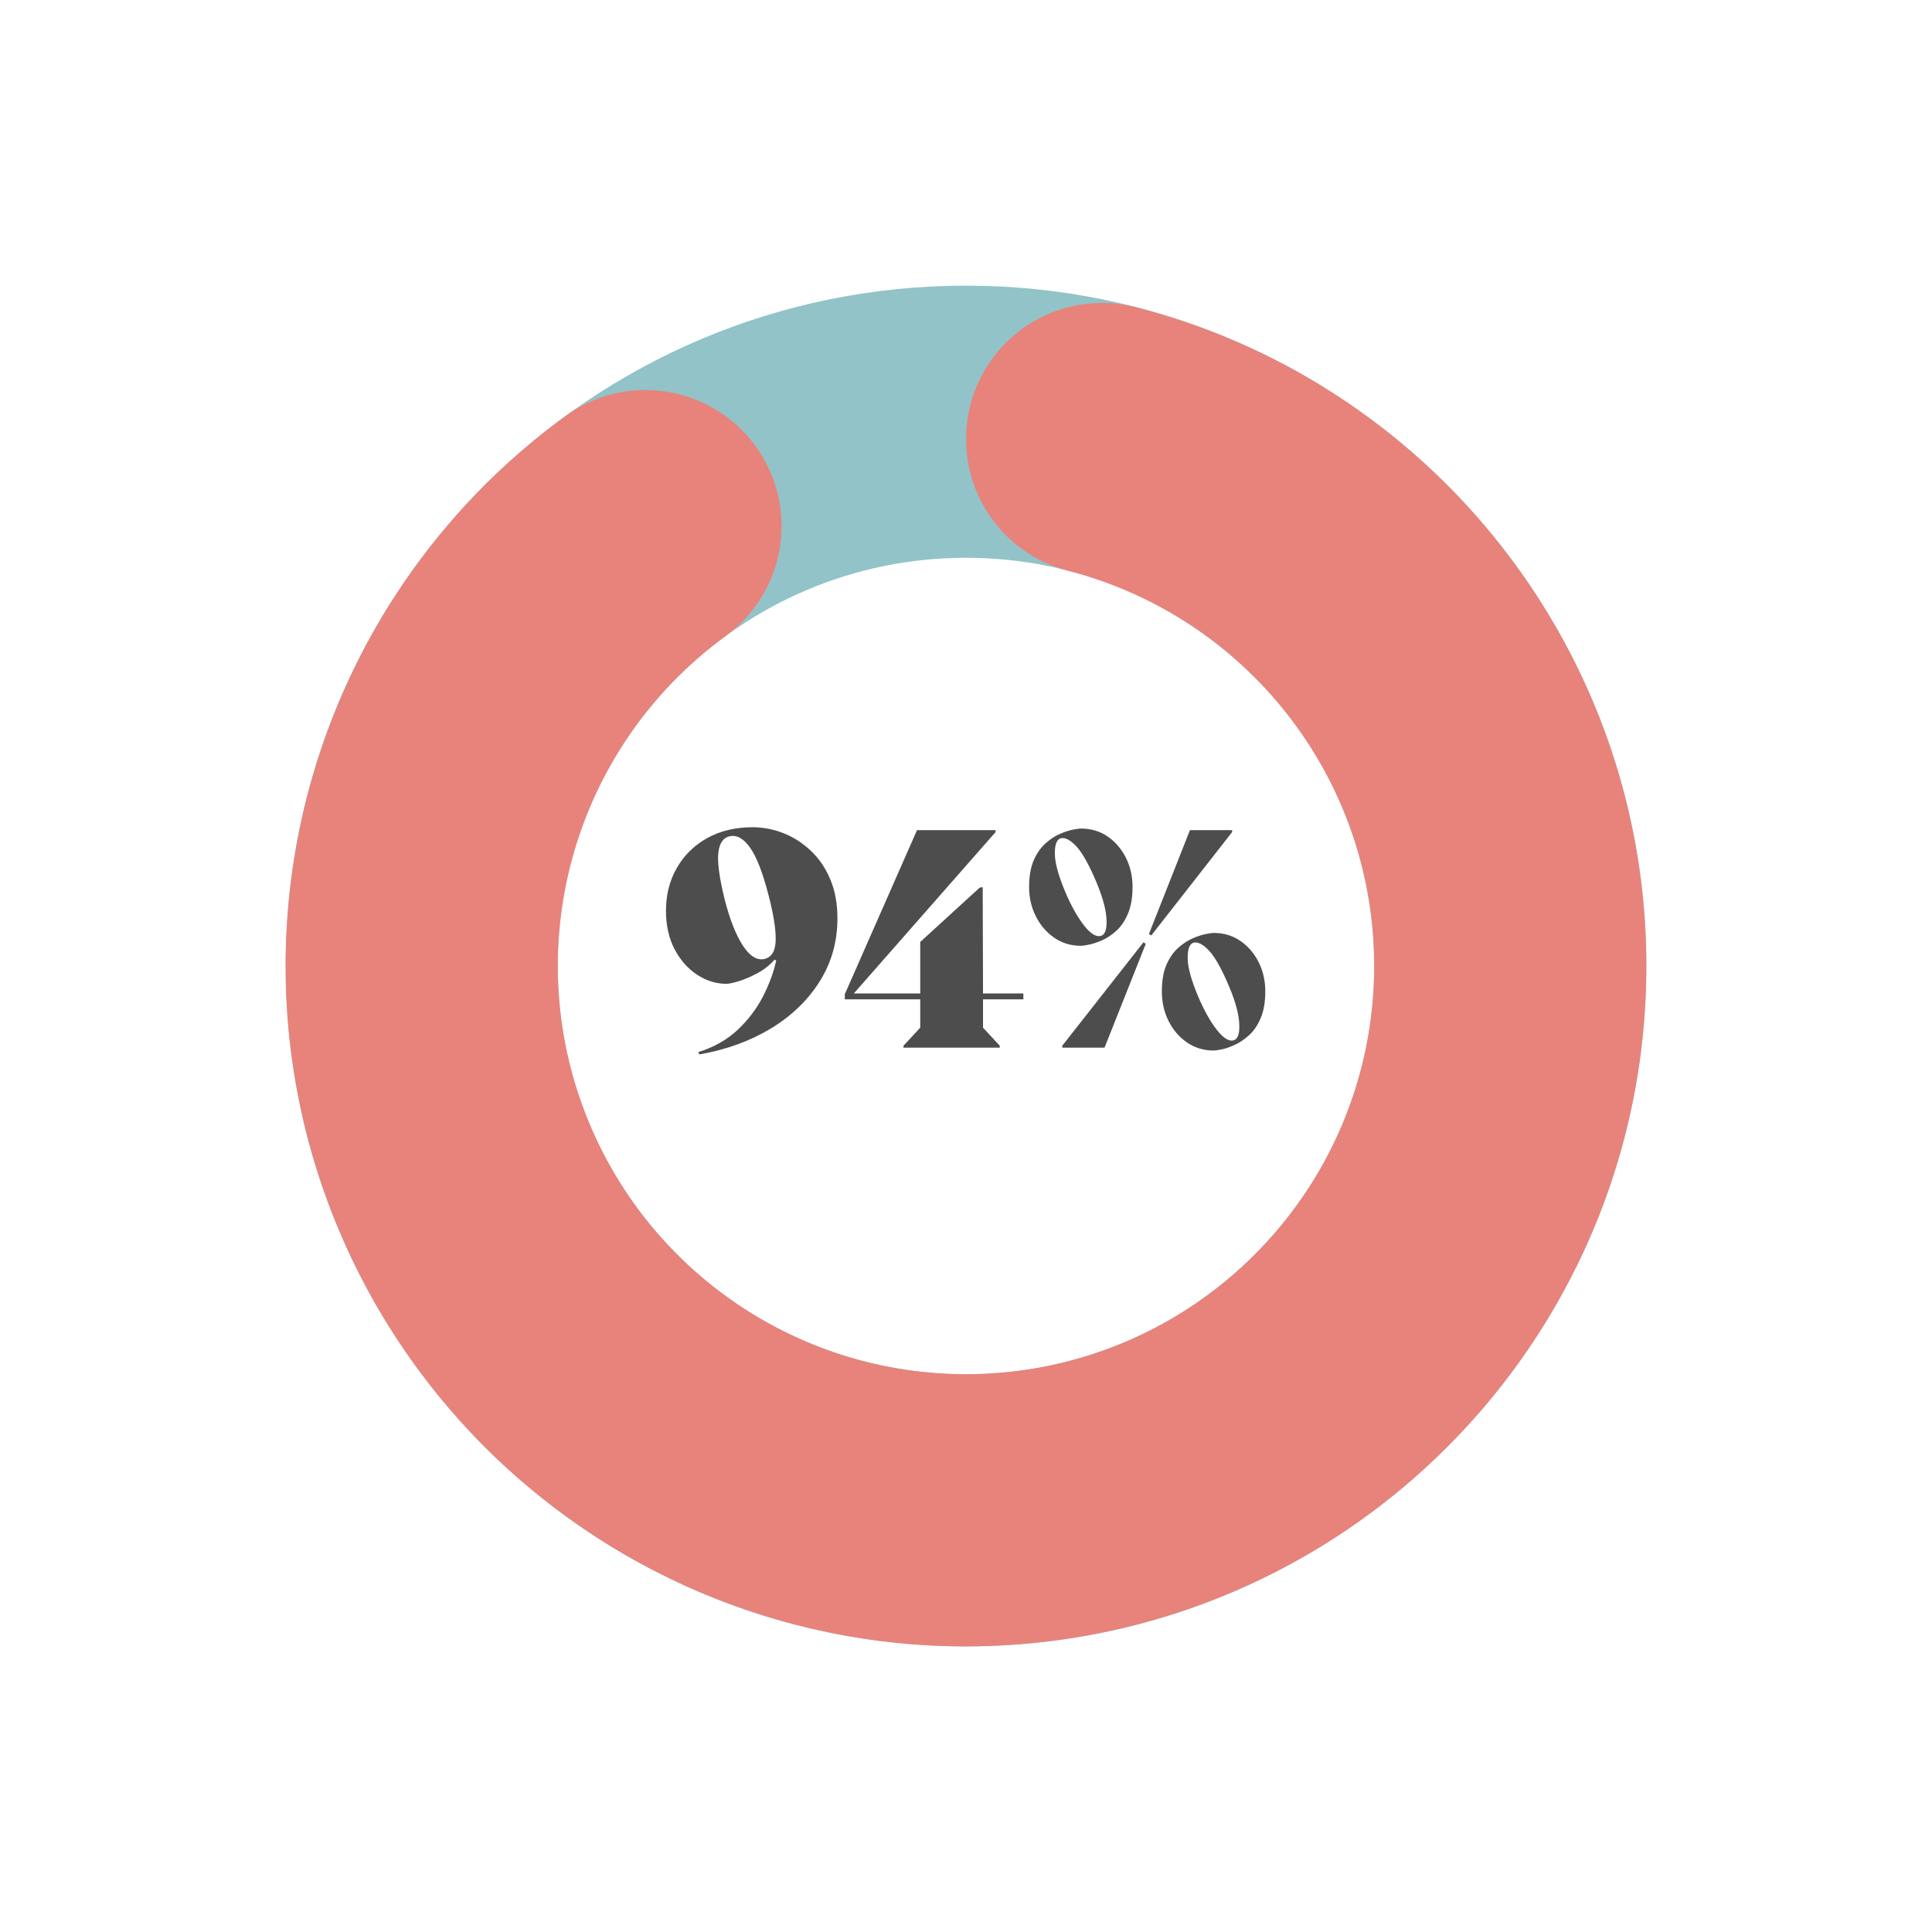 <svg xmlns="http://www.w3.org/2000/svg" xmlns:xlink="http://www.w3.org/1999/xlink" width="500" viewBox="0 0 375 375" height="500" preserveAspectRatio="xMidYMid meet"><defs><g></g><clipPath id="560831a47c"><path d="M 55.445 55.445 L 319.555 55.445 L 319.555 319.555 L 55.445 319.555 Z M 55.445 55.445 " clip-rule="nonzero"></path></clipPath><clipPath id="34471fd0b3"><path d="M 187.5 55.445 C 260.434 55.445 319.555 114.566 319.555 187.5 C 319.555 260.434 260.434 319.555 187.5 319.555 C 114.566 319.555 55.445 260.434 55.445 187.5 C 55.445 114.566 114.566 55.445 187.5 55.445 L 187.5 108.266 C 143.742 108.266 108.266 143.742 108.266 187.5 C 108.266 231.258 143.742 266.734 187.5 266.734 C 231.258 266.734 266.734 231.258 266.734 187.5 C 266.734 143.742 231.258 108.266 187.5 108.266 Z M 187.5 55.445 " clip-rule="nonzero"></path></clipPath><clipPath id="4d201fb9ed"><path d="M 55 58.539 L 320 58.539 L 320 320 L 55 320 Z M 55 58.539 " clip-rule="nonzero"></path></clipPath><clipPath id="728effde94"><path d="M 220.516 59.637 C 280.352 75.086 321.473 129.969 319.488 191.738 C 317.504 253.504 272.949 305.637 212.246 317.219 C 151.539 328.797 90.922 296.727 66.34 240.027 C 41.758 183.328 59.785 117.16 109.734 80.77 C 117.359 75.211 127.371 74.148 135.996 77.973 C 144.621 81.801 150.551 89.938 151.551 99.32 C 152.551 108.703 148.469 117.906 140.84 123.461 C 110.871 145.297 100.055 184.996 114.805 219.016 C 129.555 253.035 165.926 272.277 202.348 265.332 C 238.77 258.383 265.504 227.102 266.691 190.043 C 267.883 152.98 243.211 120.051 207.309 110.781 C 198.172 108.422 190.988 101.371 188.465 92.277 C 185.938 83.188 188.457 73.438 195.066 66.703 C 201.676 59.973 211.379 57.277 220.516 59.637 Z M 220.516 59.637 " clip-rule="nonzero"></path></clipPath></defs><rect x="-37.5" width="450" fill="#ffffff" y="-37.5" height="450" fill-opacity="1"></rect><rect x="-37.5" width="450" fill="#ffffff" y="-37.5" height="450" fill-opacity="1"></rect><g fill="#4e4d4d" fill-opacity="1"><g transform="translate(128.265, 203.347)"><g><path d="M 17.828 -42.781 C 19.828 -42.781 21.797 -42.406 23.734 -41.656 C 25.672 -40.906 27.441 -39.781 29.047 -38.281 C 30.66 -36.781 31.938 -34.922 32.875 -32.703 C 33.812 -30.492 34.281 -27.953 34.281 -25.078 C 34.281 -20.578 33.129 -16.5 30.828 -12.844 C 28.535 -9.195 25.379 -6.156 21.359 -3.719 C 17.336 -1.281 12.719 0.395 7.5 1.312 L 7.25 0.875 C 10.301 -0.082 12.848 -1.52 14.891 -3.438 C 16.93 -5.352 18.566 -7.5 19.797 -9.875 C 21.023 -12.258 21.891 -14.598 22.391 -16.891 L 22.078 -17.078 C 21.117 -15.992 19.992 -15.109 18.703 -14.422 C 17.41 -13.734 16.211 -13.223 15.109 -12.891 C 14.004 -12.555 13.203 -12.391 12.703 -12.391 C 10.734 -12.391 8.852 -12.973 7.062 -14.141 C 5.27 -15.305 3.812 -16.953 2.688 -19.078 C 1.562 -21.203 1 -23.703 1 -26.578 C 1 -29.66 1.695 -32.422 3.094 -34.859 C 4.488 -37.305 6.445 -39.238 8.969 -40.656 C 11.5 -42.07 14.453 -42.781 17.828 -42.781 Z M 13.391 -41.031 C 12.141 -40.781 11.398 -39.738 11.172 -37.906 C 10.941 -36.07 11.348 -33.023 12.391 -28.766 C 13.391 -24.891 14.555 -21.922 15.891 -19.859 C 17.223 -17.797 18.617 -16.91 20.078 -17.203 C 21.535 -17.535 22.273 -18.797 22.297 -20.984 C 22.316 -23.172 21.828 -26.141 20.828 -29.891 C 19.742 -34.066 18.578 -37.039 17.328 -38.812 C 16.078 -40.582 14.766 -41.32 13.391 -41.031 Z M 13.391 -41.031 "></path></g></g></g><g fill="#4e4d4d" fill-opacity="1"><g transform="translate(163.726, 203.347)"><g><path d="M 27.078 -10.516 L 34.906 -10.516 L 34.906 -9.375 L 27.078 -9.375 L 27.078 -3.875 L 30.328 -0.375 L 30.328 0 L 11.641 0 L 11.641 -0.375 L 14.891 -3.875 L 14.891 -9.375 L 0.25 -9.375 L 0.25 -10.375 L 14.266 -42.219 L 29.516 -42.219 L 29.516 -41.844 L 2 -10.516 L 14.891 -10.516 L 14.891 -20.516 L 26.453 -31.078 L 27.016 -31.141 Z M 27.078 -10.516 "></path></g></g></g><g fill="#4e4d4d" fill-opacity="1"><g transform="translate(198.624, 203.347)"><g><path d="M 11.203 -19.766 C 9.234 -19.766 7.488 -20.297 5.969 -21.359 C 4.445 -22.422 3.258 -23.816 2.406 -25.547 C 1.551 -27.273 1.125 -29.141 1.125 -31.141 C 1.125 -33.234 1.414 -34.957 2 -36.312 C 2.582 -37.664 3.332 -38.758 4.25 -39.594 C 5.164 -40.426 6.102 -41.051 7.062 -41.469 C 8.02 -41.883 8.875 -42.164 9.625 -42.312 C 10.383 -42.457 10.891 -42.531 11.141 -42.531 C 13.141 -42.531 14.891 -42.008 16.391 -40.969 C 17.891 -39.926 19.066 -38.551 19.922 -36.844 C 20.773 -35.133 21.203 -33.254 21.203 -31.203 C 21.203 -29.16 20.91 -27.441 20.328 -26.047 C 19.742 -24.648 18.992 -23.535 18.078 -22.703 C 17.16 -21.867 16.223 -21.242 15.266 -20.828 C 14.305 -20.41 13.453 -20.129 12.703 -19.984 C 11.953 -19.836 11.453 -19.766 11.203 -19.766 Z M 24.828 -21.766 L 24.391 -22.078 L 32.344 -42.219 L 40.531 -42.219 L 40.531 -41.844 Z M 15.266 -21.766 C 16.016 -22.18 16.297 -23.398 16.109 -25.422 C 15.922 -27.441 15.141 -30 13.766 -33.094 C 12.43 -36.133 11.188 -38.219 10.031 -39.344 C 8.883 -40.469 7.914 -40.883 7.125 -40.594 C 6.414 -40.258 6.082 -39.227 6.125 -37.5 C 6.164 -35.77 6.832 -33.359 8.125 -30.266 C 9.289 -27.516 10.531 -25.305 11.844 -23.641 C 13.164 -21.973 14.305 -21.348 15.266 -21.766 Z M 36.969 0.562 C 35.008 0.562 33.266 0.031 31.734 -1.031 C 30.211 -2.094 29.023 -3.488 28.172 -5.219 C 27.316 -6.945 26.891 -8.836 26.891 -10.891 C 26.891 -12.973 27.18 -14.691 27.766 -16.047 C 28.348 -17.398 29.098 -18.492 30.016 -19.328 C 30.941 -20.16 31.883 -20.785 32.844 -21.203 C 33.801 -21.617 34.656 -21.898 35.406 -22.047 C 36.156 -22.191 36.656 -22.266 36.906 -22.266 C 38.906 -22.266 40.656 -21.742 42.156 -20.703 C 43.656 -19.66 44.832 -18.285 45.688 -16.578 C 46.539 -14.867 46.969 -12.992 46.969 -10.953 C 46.969 -8.898 46.676 -7.176 46.094 -5.781 C 45.508 -4.383 44.758 -3.27 43.844 -2.438 C 42.926 -1.602 41.988 -0.969 41.031 -0.531 C 40.07 -0.094 39.219 0.195 38.469 0.344 C 37.719 0.488 37.219 0.562 36.969 0.562 Z M 41.031 -1.5 C 41.781 -1.914 42.062 -3.133 41.875 -5.156 C 41.688 -7.176 40.906 -9.734 39.531 -12.828 C 38.195 -15.867 36.957 -17.953 35.812 -19.078 C 34.664 -20.203 33.695 -20.617 32.906 -20.328 C 32.195 -19.992 31.863 -18.961 31.906 -17.234 C 31.945 -15.504 32.613 -13.094 33.906 -10 C 35.07 -7.25 36.312 -5.039 37.625 -3.375 C 38.938 -1.707 40.07 -1.082 41.031 -1.5 Z M 23.328 -20.453 L 23.766 -20.141 L 15.766 0 L 7.562 0 L 7.562 -0.375 Z M 23.328 -20.453 "></path></g></g></g><g clip-path="url(#560831a47c)"><g clip-path="url(#34471fd0b3)"><path fill="#92c3c8" d="M 55.445 55.445 L 319.555 55.445 L 319.555 319.555 L 55.445 319.555 Z M 55.445 55.445 " fill-opacity="1" fill-rule="nonzero"></path></g></g><g clip-path="url(#4d201fb9ed)"><g clip-path="url(#728effde94)"><path fill="#e8837c" d="M 55.445 55.445 L 319.555 55.445 L 319.555 319.555 L 55.445 319.555 Z M 55.445 55.445 " fill-opacity="1" fill-rule="nonzero"></path></g></g></svg>